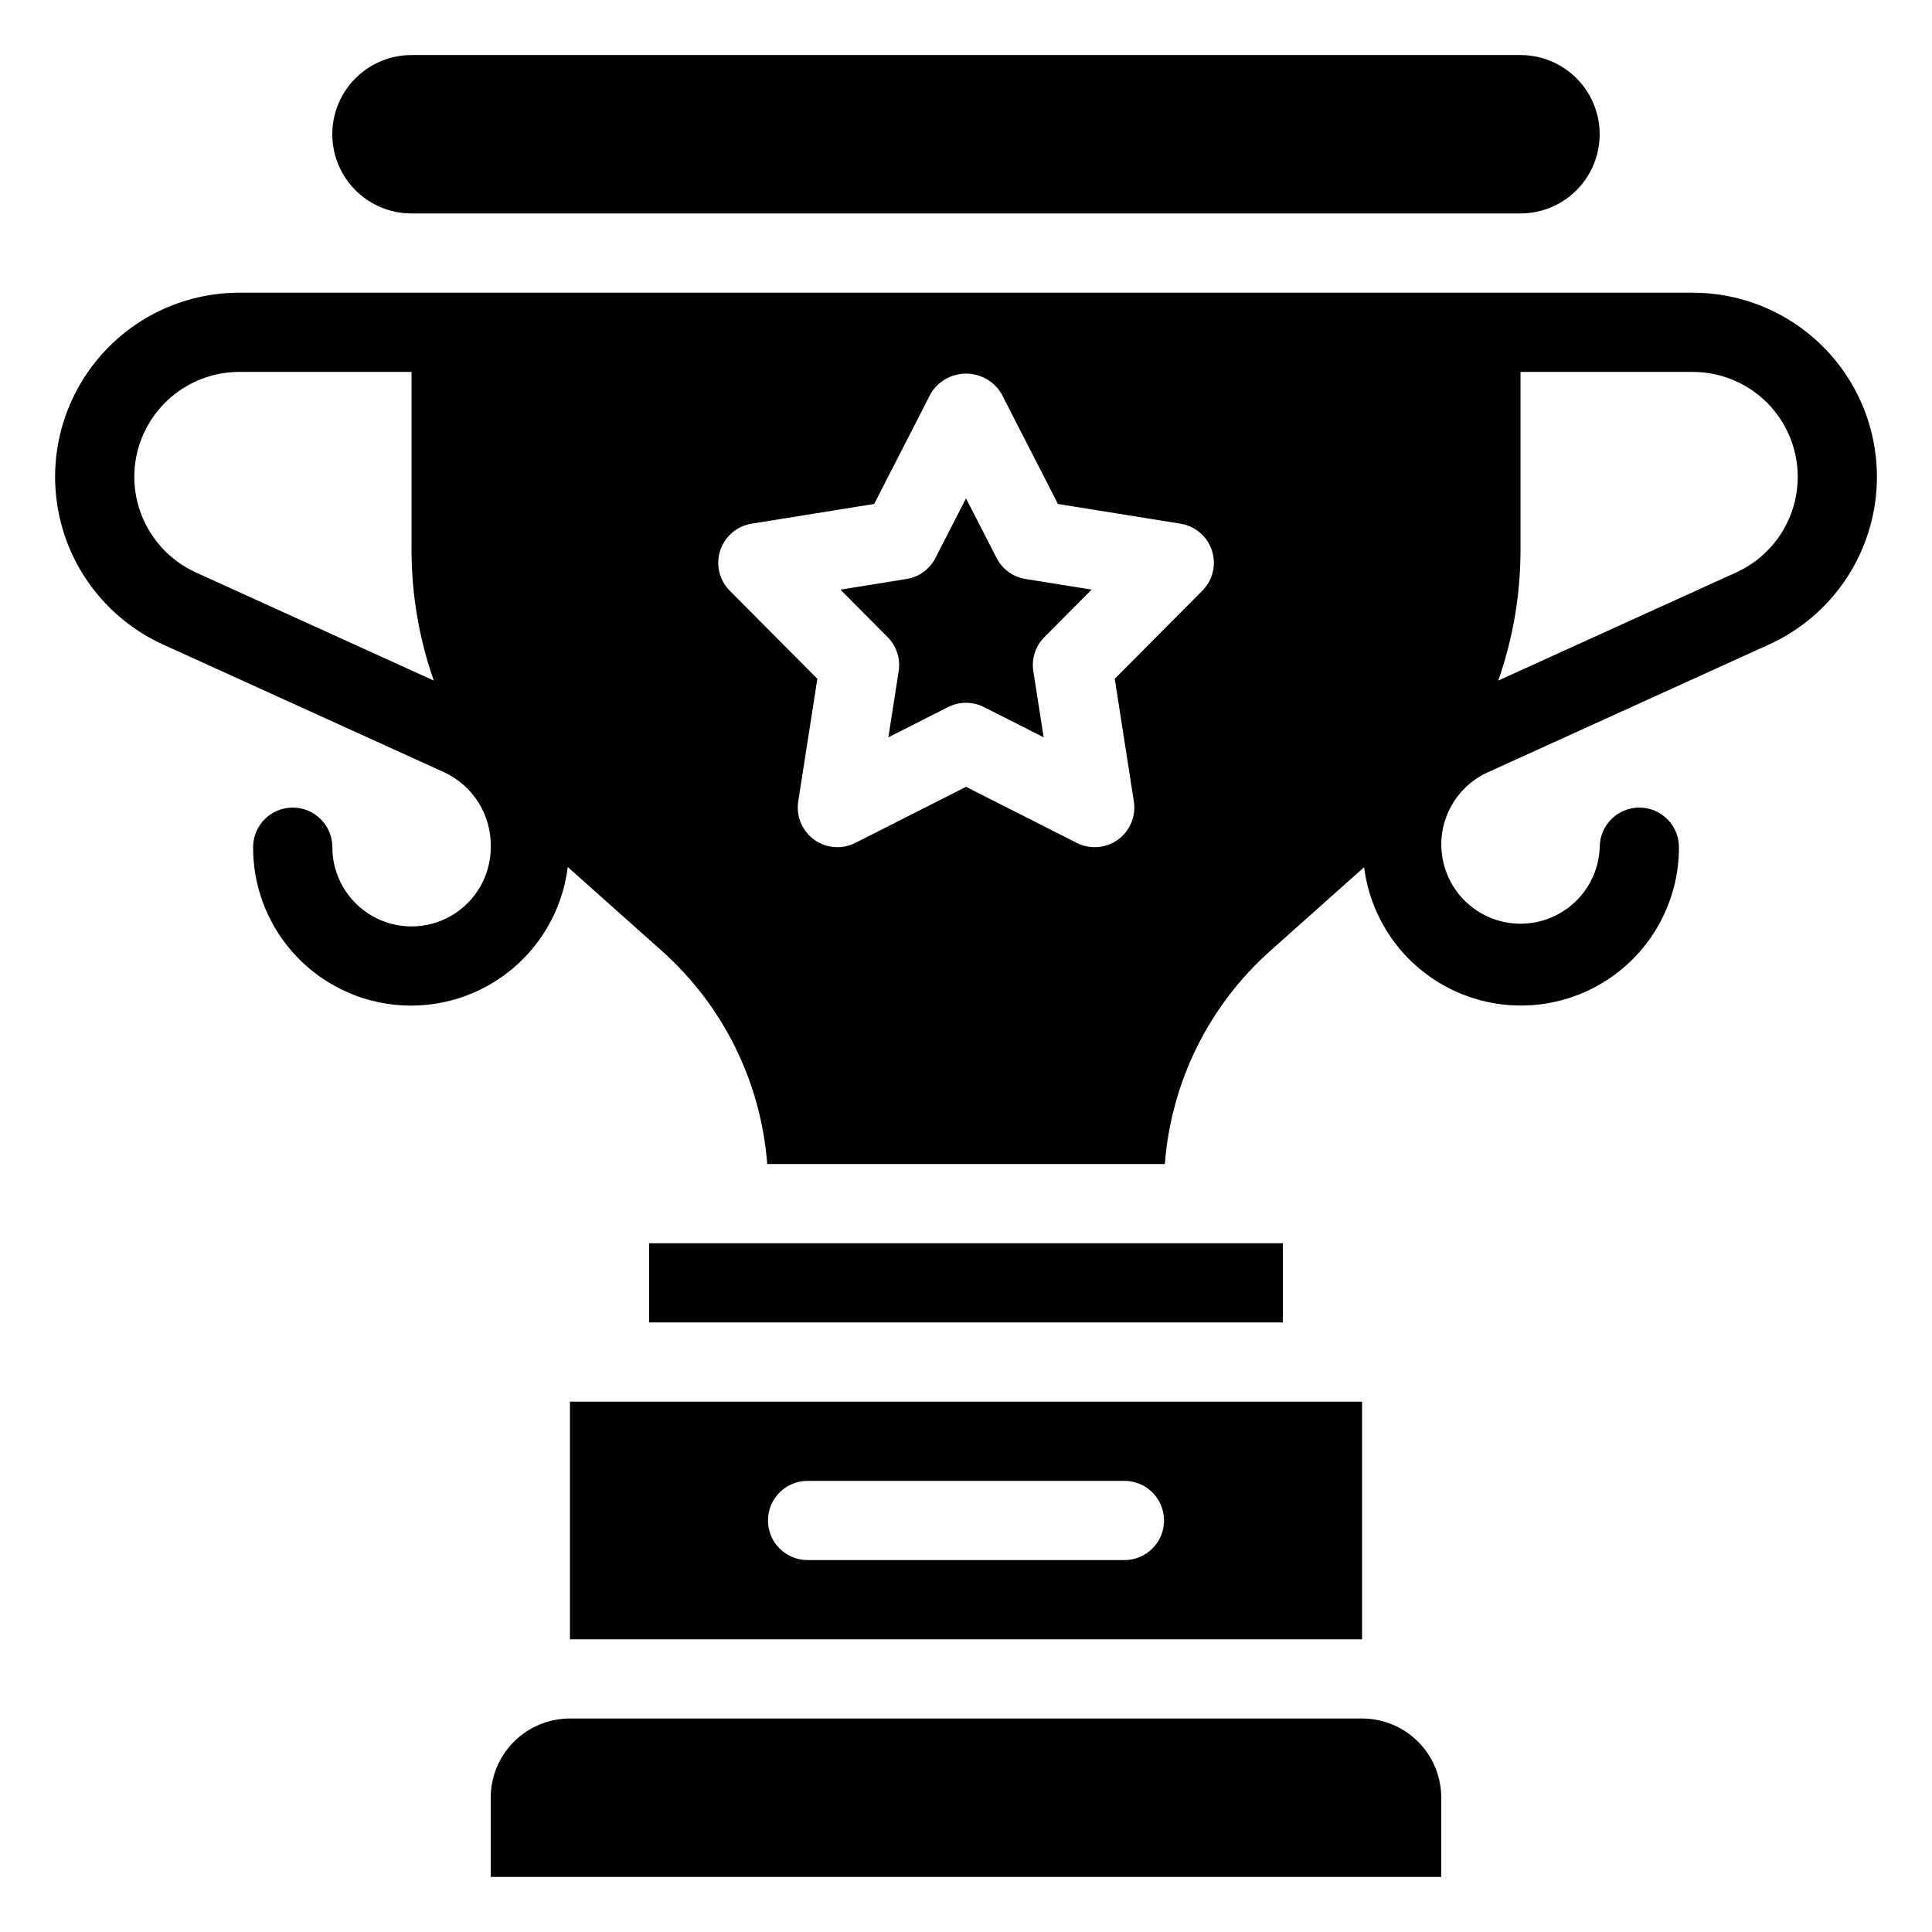 <?xml version="1.0" encoding="UTF-8"?>
<!-- The Best Svg Icon site in the world: iconSvg.co, Visit us! https://iconsvg.co -->
<svg fill="#000000" width="800px" height="800px" version="1.1" viewBox="144 144 512 512" xmlns="http://www.w3.org/2000/svg">
 <g>
  <path d="m504.96 599.42h-209.92c-5.566 0-10.906 2.215-14.844 6.148-3.938 3.938-6.148 9.277-6.148 14.844v20.992h251.9v-20.992c0-5.566-2.211-10.906-6.148-14.844-3.934-3.934-9.273-6.148-14.844-6.148z"/>
  <path d="m295.04 578.43h209.92v-62.977h-209.92zm62.977-41.984h83.969c5.797 0 10.496 4.699 10.496 10.496s-4.699 10.496-10.496 10.496h-83.969c-5.797 0-10.496-4.699-10.496-10.496s4.699-10.496 10.496-10.496z"/>
  <path d="m316.03 473.47h167.94v20.992h-167.94z"/>
  <path d="m253.05 200.57h293.89c7.5 0 14.43-4 18.18-10.496s3.75-14.496 0-20.992c-3.75-6.496-10.68-10.496-18.18-10.496h-293.89c-7.5 0-14.43 4-18.18 10.496-3.75 6.496-3.75 14.496 0 20.992s10.68 10.496 18.18 10.496z"/>
  <path d="m592.61 221.57h-385.21c-14.977 0.004-29.125 6.883-38.371 18.664-9.25 11.777-12.582 27.152-9.035 41.703 3.547 14.551 13.582 26.668 27.215 32.867l74.535 33.871c3.762 1.754 6.926 4.562 9.113 8.086 2.188 3.523 3.297 7.606 3.199 11.754 0 7.5-4 14.43-10.496 18.18-6.496 3.75-14.496 3.75-20.992 0s-10.496-10.68-10.496-18.18c0-5.797-4.699-10.496-10.496-10.496s-10.496 4.699-10.496 10.496c-0.047 14.355 7.269 27.734 19.383 35.441 12.113 7.703 27.332 8.664 40.316 2.539s21.922-18.477 23.68-32.727l24.836 22.141c16.328 14.508 26.375 34.793 28.023 56.574h105.38c1.648-21.781 11.699-42.066 28.027-56.574l24.781-22.094c1.789 14.238 10.742 26.57 23.727 32.68 12.984 6.106 28.195 5.141 40.305-2.562 12.105-7.703 19.43-21.07 19.398-35.418 0-5.797-4.699-10.496-10.496-10.496-5.797 0-10.496 4.699-10.496 10.496-0.172 5.008-2.129 9.789-5.519 13.48-3.391 3.691-7.988 6.051-12.965 6.648-4.977 0.594-10.004-0.609-14.172-3.394-4.164-2.785-7.199-6.969-8.551-11.797-1.352-4.824-0.93-9.977 1.188-14.52 2.113-4.547 5.785-8.184 10.348-10.258l74.539-33.879v0.004c13.629-6.203 23.656-18.32 27.203-32.867 3.543-14.551 0.215-29.922-9.031-41.699-9.25-11.777-23.391-18.656-38.367-18.664zm-413.02 48.801c0.008-7.375 2.941-14.441 8.152-19.656 5.215-5.211 12.281-8.145 19.656-8.152h45.664v47.336c0.02 11.734 2.012 23.383 5.891 34.457l-63.055-28.652c-4.859-2.223-8.977-5.789-11.867-10.277-2.891-4.492-4.434-9.715-4.441-15.055zm283.04 30.176-23.207 23.34 5.062 32.512c0.602 3.891-1.02 7.789-4.203 10.105-3.184 2.312-7.394 2.656-10.91 0.883l-29.359-14.871-29.355 14.871h-0.004c-3.512 1.773-7.723 1.434-10.906-0.883-3.188-2.316-4.809-6.215-4.207-10.105l5.062-32.512-23.207-23.34h0.004c-2.777-2.793-3.758-6.902-2.539-10.645 1.215-3.746 4.426-6.492 8.312-7.121l32.492-5.227 15.016-29.285v0.004c1.977-3.269 5.519-5.262 9.336-5.262 3.82 0 7.359 1.992 9.34 5.262l15.016 29.285 32.492 5.227v-0.004c3.887 0.629 7.094 3.375 8.312 7.121 1.215 3.742 0.234 7.852-2.539 10.645zm141.49-4.848-63.055 28.652h-0.004c3.879-11.074 5.871-22.719 5.891-34.453v-47.336h45.664c8.539 0.004 16.598 3.926 21.871 10.637 5.269 6.715 7.168 15.477 5.144 23.77-2.023 8.293-7.742 15.199-15.512 18.73z"/>
  <path d="m408.1 291.86-8.098-15.793-8.098 15.797v-0.004c-1.52 2.977-4.367 5.047-7.664 5.578l-17.527 2.82 12.516 12.586c2.356 2.367 3.445 5.719 2.93 9.02l-2.734 17.539 15.836-8.027c2.984-1.504 6.504-1.504 9.488 0l15.836 8.027-2.742-17.539c-0.512-3.301 0.578-6.652 2.934-9.02l12.516-12.586-17.527-2.82c-3.297-0.531-6.144-2.602-7.664-5.578z"/>
 </g>
</svg>